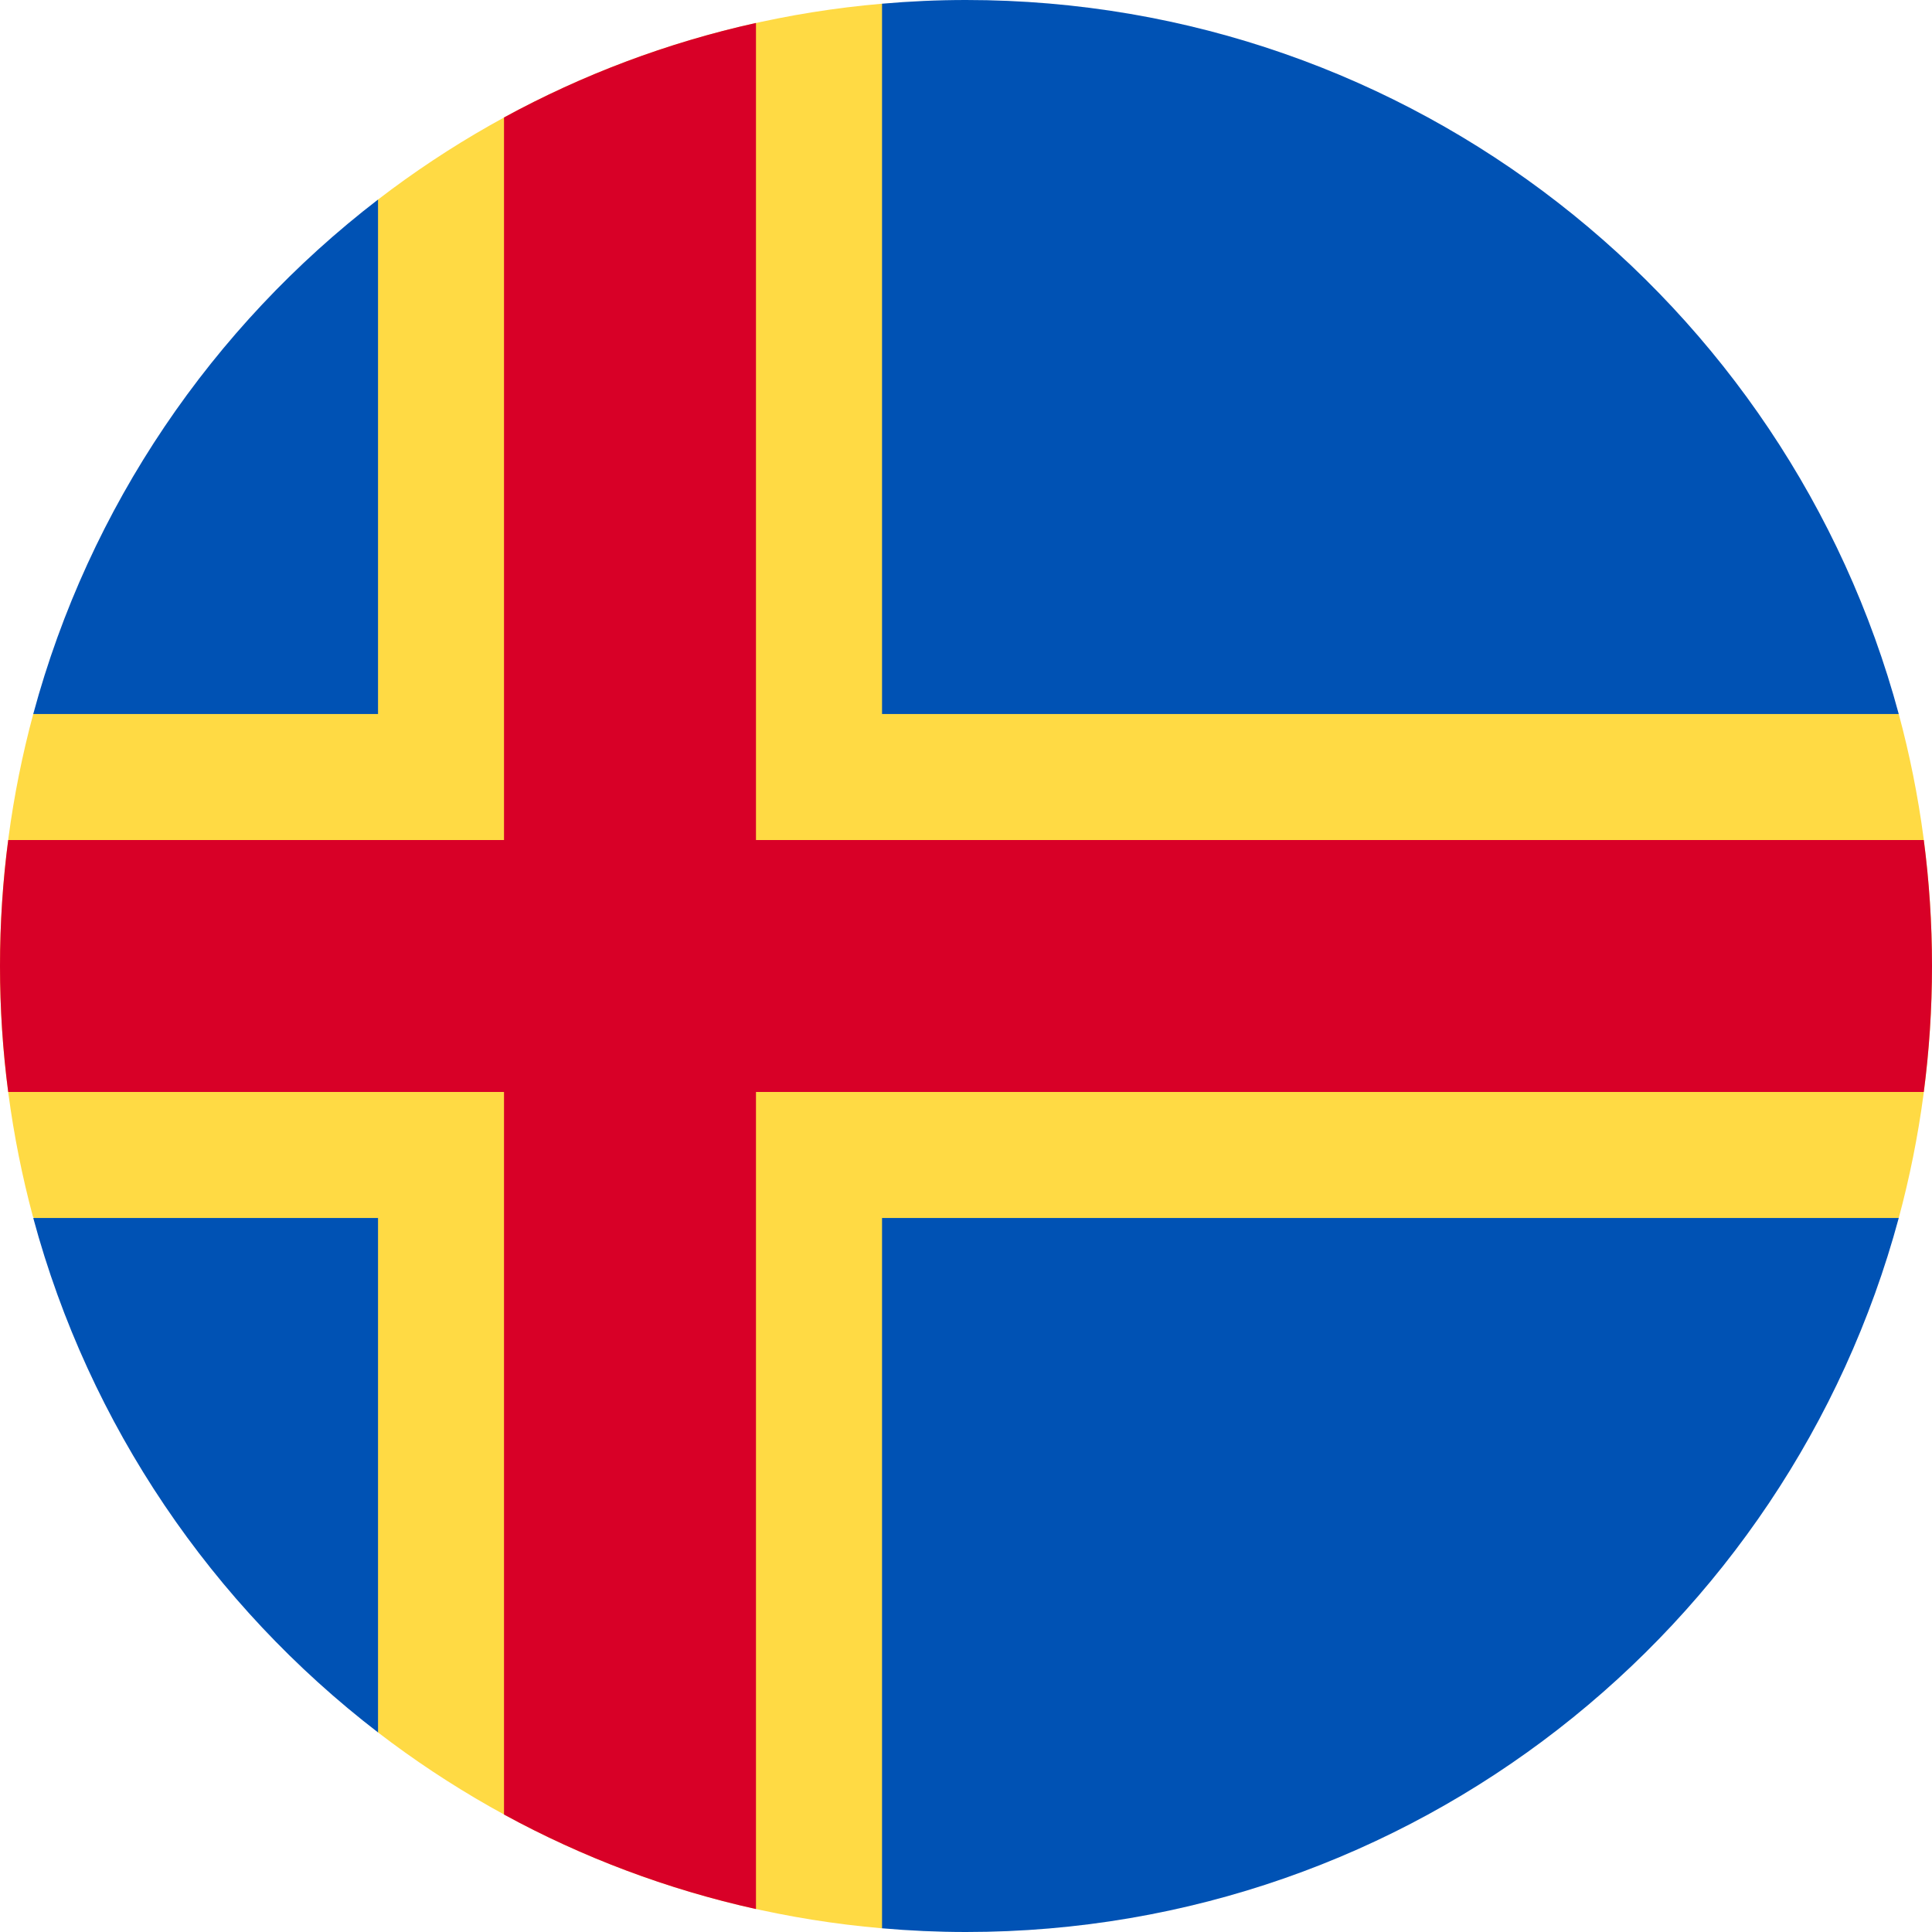 <?xml version="1.0" encoding="UTF-8"?>
<svg width="24px" height="24px" viewBox="0 0 24 24" version="1.1" xmlns="http://www.w3.org/2000/svg" xmlns:xlink="http://www.w3.org/1999/xlink">
    <title>Assets/Flags/Åland Islands</title>
    <g id="Assets/Flags/Åland-Islands" stroke="none" stroke-width="1" fill="none" fill-rule="evenodd">
        <g id="aland-islands" fill-rule="nonzero">
            <path d="M23.587,15.13 C23.856,14.132 24,13.083 24,12 C24,10.917 23.856,9.868 23.587,8.87 L10.957,0.046 C8.612,0.248 6.46,1.124 4.696,2.479 L0.413,8.87 C0.144,9.868 0,10.917 0,12 C0,13.077 0.143,14.12 0.409,15.113 L4.696,21.521 C6.46,22.876 8.612,23.752 10.956,23.954 L23.587,15.13 Z" id="Path" fill="#FFDA44"></path>
            <g id="Group" transform="translate(0.375, 0)" fill="#0052B4">
                <path d="M0.038,15.13 C0.733,17.707 2.263,19.939 4.321,21.521 L4.321,15.13 L0.038,15.13 Z" id="Path"></path>
                <path d="M10.582,23.954 C10.925,23.984 11.273,24 11.625,24 C17.169,24 21.835,20.24 23.212,15.13 L10.582,15.13 L10.582,23.954 Z" id="Path"></path>
                <path d="M23.212,8.87 C21.835,3.76 17.169,0 11.625,0 C11.273,0 10.925,0.016 10.582,0.046 L10.582,8.87 L23.212,8.87 Z" id="Path"></path>
                <path d="M4.321,2.479 C2.263,4.061 0.733,6.293 0.038,8.87 L4.321,8.87 L4.321,2.479 Z" id="Path"></path>
            </g>
            <path d="M23.898,10.435 L9.391,10.435 L9.391,10.435 L9.391,0.285 C8.282,0.531 7.231,0.93 6.261,1.459 L6.261,10.435 L6.261,10.435 L0.102,10.435 C0.035,10.947 0,11.47 0,12 C0,12.53 0.035,13.053 0.102,13.565 L6.261,13.565 L6.261,13.565 L6.261,22.541 C7.231,23.07 8.282,23.469 9.391,23.715 L9.391,13.565 L9.391,13.565 L23.898,13.565 C23.965,13.053 24,12.53 24,12 C24,11.47 23.965,10.947 23.898,10.435 Z" id="Path" fill="#D80027"></path>
        </g>
    </g>
</svg>